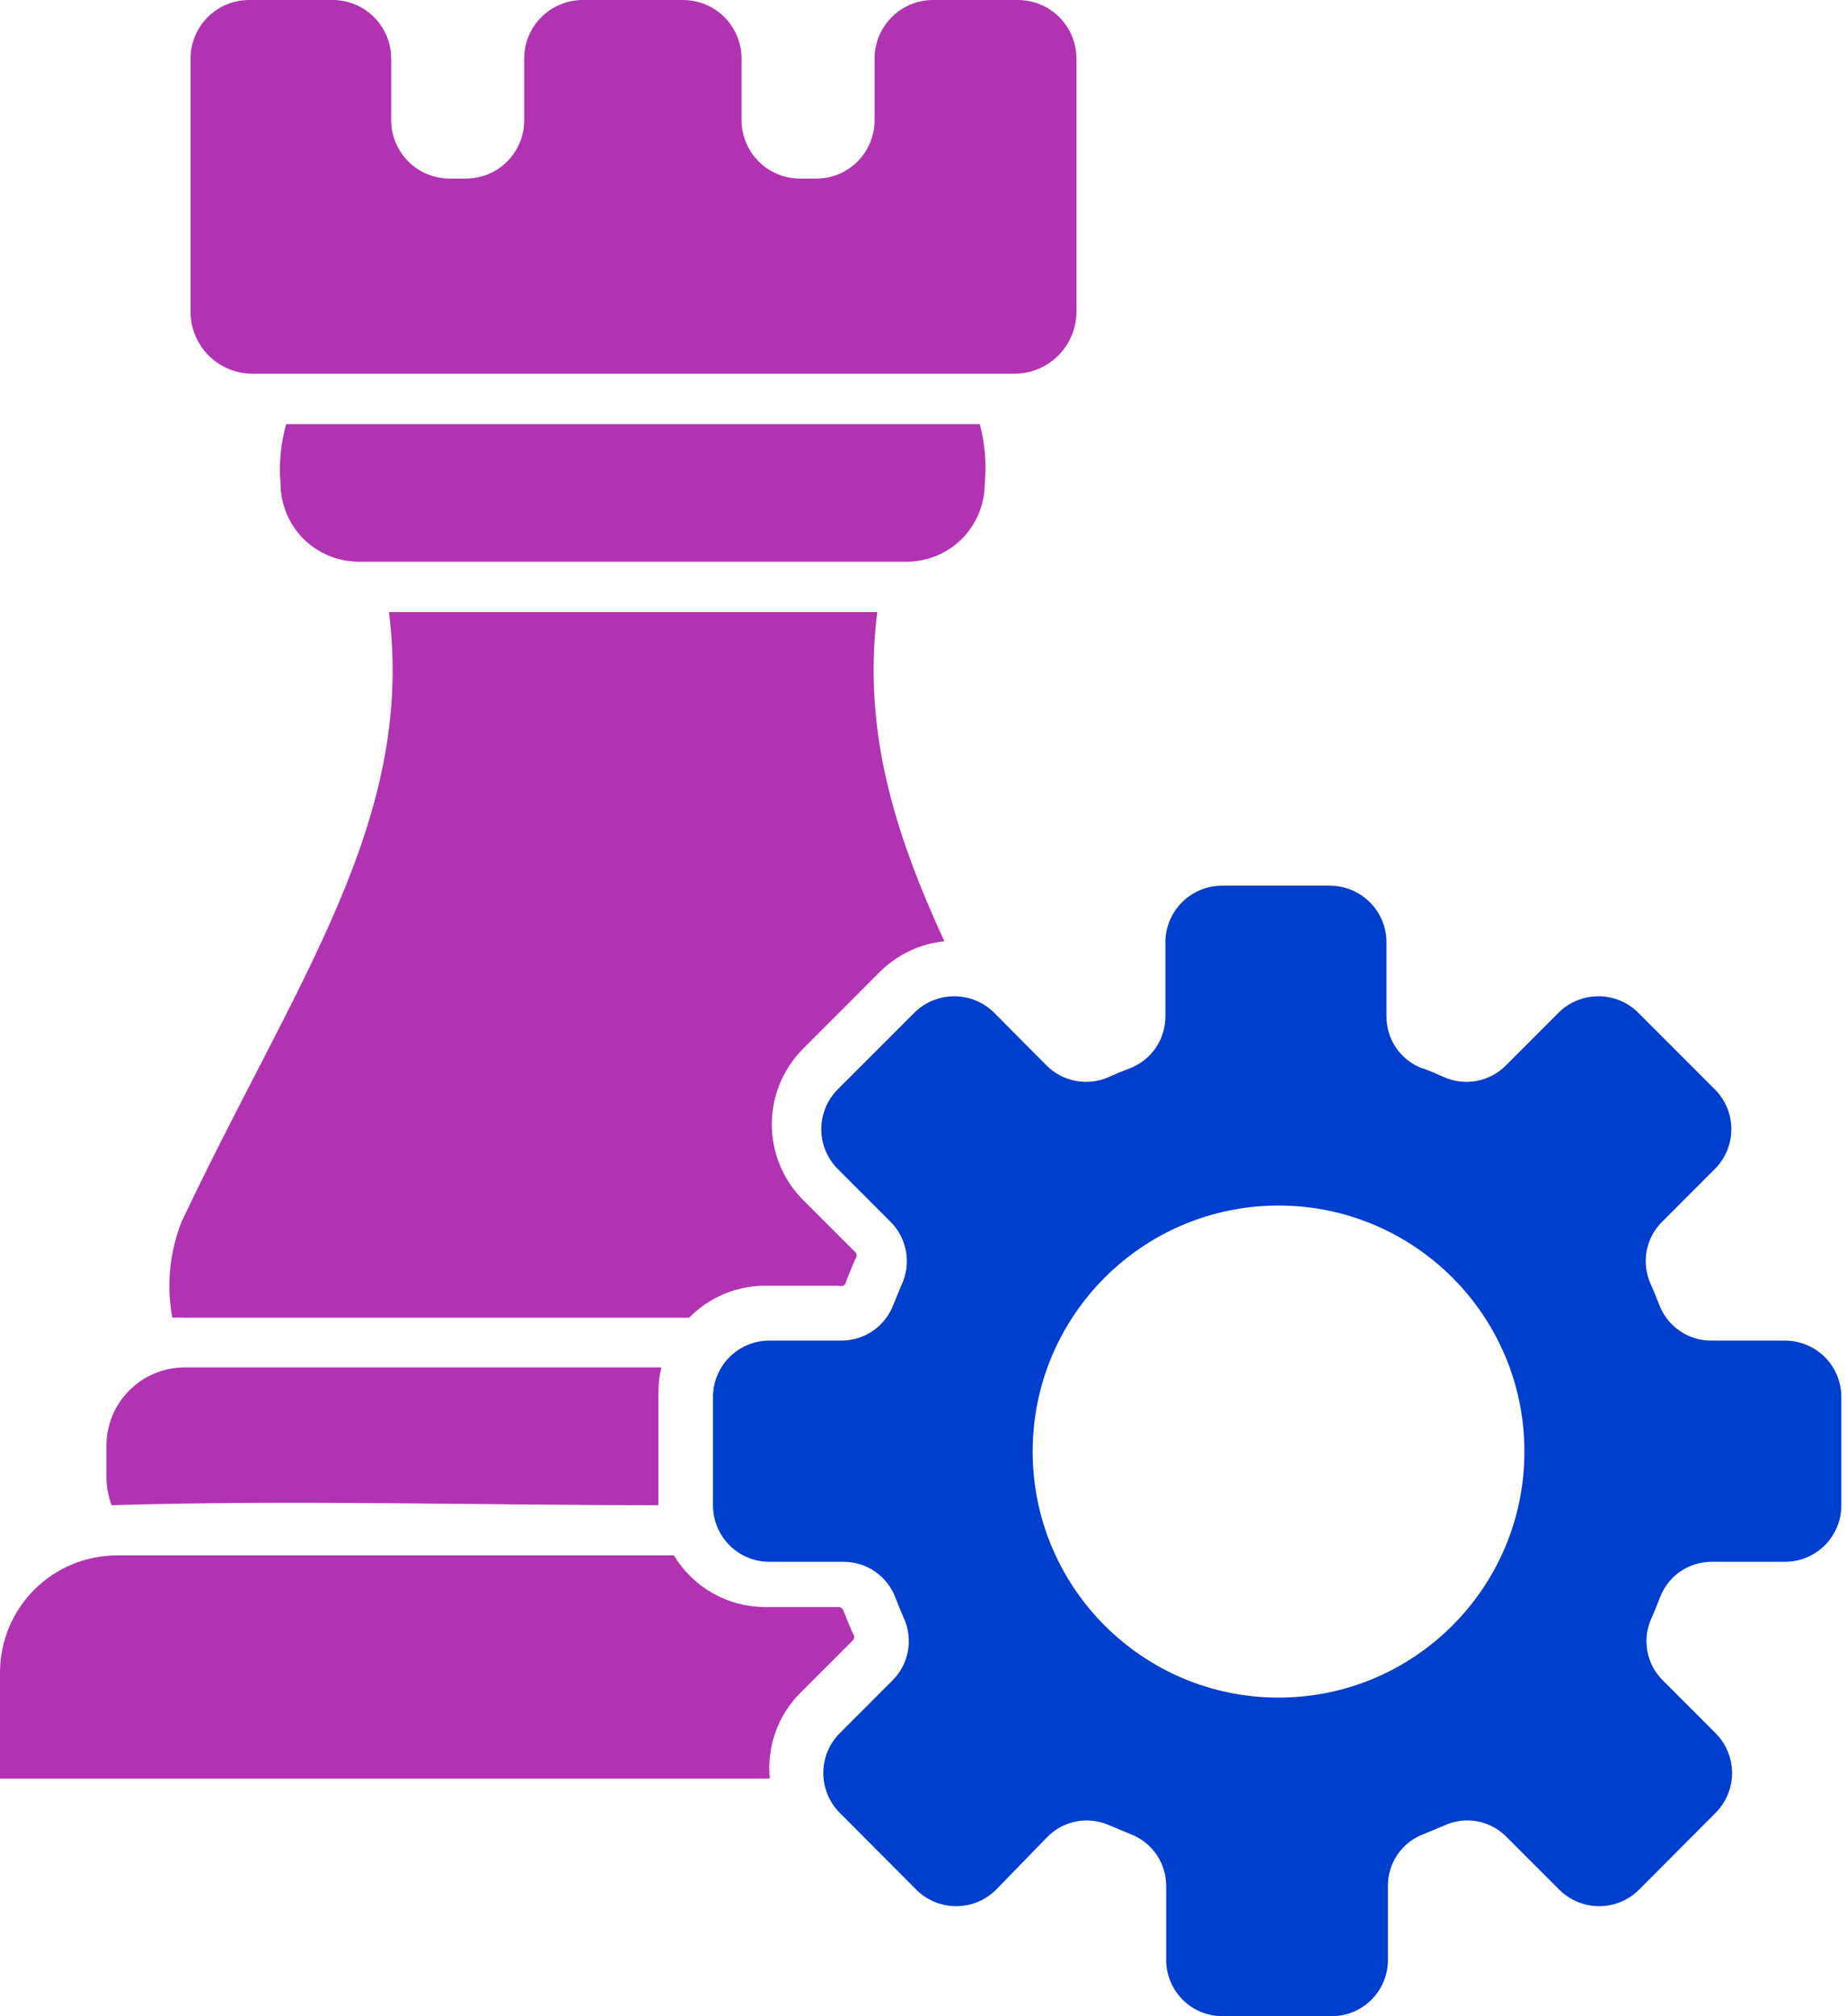 <svg xmlns="http://www.w3.org/2000/svg" width="55" height="60" viewBox="0 0 55 60" fill="none"><path fill-rule="evenodd" clip-rule="evenodd" d="M28.122 28.012C26.621 24.754 25.684 21.716 26.123 18.216H11.583C12.366 24.439 8.793 29.198 5.411 36.351C5.049 37.26 4.952 38.253 5.132 39.214C5.252 39.207 5.372 39.207 5.491 39.214H20.522C20.816 38.913 21.166 38.674 21.554 38.511C21.941 38.347 22.357 38.263 22.777 38.262H24.974C24.996 38.273 25.021 38.278 25.046 38.277C25.07 38.276 25.095 38.27 25.116 38.257C25.138 38.245 25.156 38.228 25.169 38.207C25.183 38.186 25.191 38.163 25.193 38.138C25.281 37.911 25.376 37.684 25.472 37.464C25.496 37.437 25.51 37.402 25.51 37.365C25.51 37.329 25.496 37.294 25.472 37.267L23.905 35.7C23.315 35.103 22.983 34.298 22.983 33.459C22.983 32.62 23.315 31.815 23.905 31.219L26.196 28.927C26.713 28.409 27.393 28.085 28.122 28.012ZM10.689 16.715H27.002C27.616 16.715 28.205 16.471 28.64 16.038C29.075 15.604 29.321 15.016 29.323 14.401C29.381 13.804 29.332 13.202 29.176 12.622H8.522C8.359 13.2 8.302 13.803 8.354 14.401C8.358 15.015 8.604 15.602 9.038 16.036C9.473 16.469 10.061 16.713 10.675 16.715H10.689ZM7.409 0H9.906C10.367 -4.06816e-06 10.809 0.183 11.136 0.508C11.462 0.833 11.647 1.274 11.649 1.735V3.58C11.65 4.041 11.835 4.482 12.162 4.808C12.488 5.133 12.93 5.315 13.391 5.315H13.874C14.335 5.315 14.776 5.133 15.101 4.807C15.427 4.482 15.61 4.04 15.61 3.58V1.735C15.611 1.274 15.796 0.833 16.122 0.508C16.449 0.183 16.891 -4.06816e-06 17.352 0H20.339C20.8 -4.06816e-06 21.242 0.183 21.569 0.508C21.895 0.833 22.08 1.274 22.082 1.735V3.58C22.084 4.041 22.268 4.482 22.595 4.808C22.921 5.133 23.363 5.315 23.824 5.315H24.307C24.768 5.315 25.209 5.133 25.534 4.807C25.86 4.482 26.043 4.04 26.043 3.58V1.735C26.045 1.274 26.229 0.833 26.556 0.508C26.882 0.183 27.324 -4.06816e-06 27.785 0H30.318C30.778 0.002 31.218 0.185 31.543 0.51C31.868 0.835 32.052 1.276 32.054 1.735V9.284C32.052 9.77 31.858 10.237 31.513 10.581C31.169 10.925 30.703 11.12 30.216 11.121H7.519C7.031 11.121 6.563 10.928 6.217 10.584C5.871 10.239 5.676 9.772 5.674 9.284V1.735C5.676 1.274 5.861 0.833 6.187 0.508C6.514 0.183 6.956 -4.06816e-06 7.417 0H7.409ZM0 52.927H22.924C22.877 52.462 22.934 51.992 23.091 51.551C23.248 51.111 23.501 50.711 23.831 50.379L25.398 48.813C25.423 48.786 25.437 48.75 25.437 48.714C25.437 48.677 25.423 48.642 25.398 48.615C25.303 48.395 25.208 48.168 25.12 47.941C25.11 47.905 25.088 47.874 25.057 47.852C25.026 47.831 24.989 47.821 24.952 47.824H22.755C22.213 47.819 21.682 47.675 21.211 47.406C20.741 47.136 20.347 46.751 20.068 46.287H3.478C2.555 46.289 1.67 46.657 1.018 47.31C0.366 47.963 -2.03689e-06 48.849 0 49.772V52.927ZM19.695 40.693H5.491C4.876 40.695 4.287 40.94 3.852 41.375C3.417 41.81 3.172 42.399 3.17 43.014V43.966C3.172 44.248 3.224 44.529 3.324 44.793C8.654 44.632 14.255 44.793 19.607 44.793V41.425C19.606 41.178 19.636 40.932 19.695 40.693Z" fill="#B233B2"></path><path d="M39.609 26.358C40.053 26.36 40.479 26.538 40.793 26.852C41.107 27.166 41.284 27.59 41.286 28.034V30.231C41.282 30.572 41.383 30.905 41.575 31.186C41.768 31.466 42.043 31.68 42.362 31.798H42.385C42.582 31.871 42.788 31.959 42.985 32.047C43.293 32.187 43.636 32.23 43.969 32.168C44.301 32.106 44.608 31.945 44.845 31.703L46.411 30.136C46.727 29.823 47.153 29.648 47.598 29.648C48.042 29.648 48.468 29.823 48.783 30.136L51.067 32.42C51.38 32.734 51.556 33.159 51.556 33.602C51.556 34.046 51.38 34.471 51.067 34.785L49.501 36.352C49.258 36.589 49.095 36.896 49.033 37.23C48.972 37.565 49.015 37.91 49.157 38.219C49.245 38.416 49.326 38.622 49.406 38.819C49.524 39.137 49.737 39.411 50.016 39.603C50.295 39.796 50.626 39.898 50.965 39.895H53.162C53.605 39.898 54.03 40.075 54.343 40.389C54.656 40.703 54.831 41.129 54.831 41.572V44.801C54.831 45.244 54.655 45.669 54.343 45.983C54.03 46.297 53.605 46.475 53.162 46.477H50.965C50.63 46.478 50.304 46.58 50.029 46.77C49.789 46.938 49.598 47.166 49.476 47.431L49.428 47.547C49.347 47.752 49.267 47.957 49.179 48.154C49.036 48.462 48.993 48.806 49.055 49.139C49.116 49.472 49.28 49.778 49.523 50.014L51.09 51.581C51.402 51.895 51.578 52.32 51.578 52.763C51.578 53.206 51.402 53.631 51.09 53.945L48.806 56.237C48.49 56.55 48.063 56.726 47.619 56.726C47.175 56.725 46.749 56.55 46.434 56.237L44.866 54.67C44.63 54.427 44.324 54.263 43.991 54.201C43.658 54.14 43.314 54.184 43.007 54.326L42.406 54.575C42.087 54.691 41.812 54.903 41.619 55.183C41.426 55.462 41.325 55.795 41.33 56.135V58.331C41.328 58.774 41.151 59.199 40.837 59.512C40.523 59.825 40.097 60 39.653 60H36.402C35.959 60 35.534 59.825 35.22 59.512C34.906 59.199 34.728 58.774 34.727 58.331V56.135C34.73 55.796 34.627 55.464 34.435 55.185C34.242 54.906 33.968 54.693 33.65 54.575L33.05 54.326C32.741 54.184 32.396 54.141 32.062 54.202C31.727 54.264 31.42 54.427 31.183 54.67L29.66 56.237C29.345 56.55 28.918 56.726 28.474 56.726C28.029 56.726 27.602 56.55 27.287 56.237L25.003 53.945C24.691 53.631 24.516 53.206 24.516 52.763C24.516 52.32 24.691 51.895 25.003 51.581L26.57 50.014C26.811 49.777 26.974 49.471 27.035 49.139C27.097 48.806 27.055 48.462 26.914 48.154C26.826 47.957 26.745 47.752 26.665 47.547C26.546 47.229 26.331 46.955 26.051 46.764C25.77 46.572 25.438 46.473 25.099 46.477H22.902C22.459 46.476 22.034 46.298 21.721 45.983C21.408 45.669 21.232 45.244 21.232 44.801V41.572C21.232 41.138 21.401 40.72 21.703 40.407C22.005 40.094 22.416 39.911 22.851 39.895H25.047C25.386 39.897 25.717 39.795 25.996 39.602C26.275 39.41 26.488 39.137 26.606 38.819C26.687 38.622 26.768 38.416 26.855 38.219C26.996 37.91 27.038 37.565 26.977 37.231C26.915 36.898 26.753 36.59 26.512 36.352L24.944 34.785C24.632 34.471 24.457 34.046 24.457 33.602C24.457 33.159 24.632 32.734 24.944 32.42L27.229 30.136C27.544 29.823 27.971 29.648 28.415 29.648C28.859 29.648 29.286 29.823 29.602 30.136L31.16 31.703C31.399 31.944 31.706 32.106 32.04 32.168C32.374 32.23 32.718 32.187 33.027 32.047C33.225 31.959 33.43 31.871 33.628 31.798C33.947 31.679 34.221 31.465 34.413 31.185C34.606 30.904 34.707 30.571 34.704 30.231V28.034C34.706 27.59 34.883 27.166 35.197 26.852C35.511 26.538 35.937 26.36 36.381 26.358H39.609ZM38.072 35.876C34.029 35.876 30.751 39.154 30.751 43.197C30.751 47.241 34.029 50.519 38.072 50.519C42.116 50.519 45.394 47.241 45.394 43.197C45.394 39.154 42.116 35.876 38.072 35.876Z" fill="#003ECE"></path></svg>